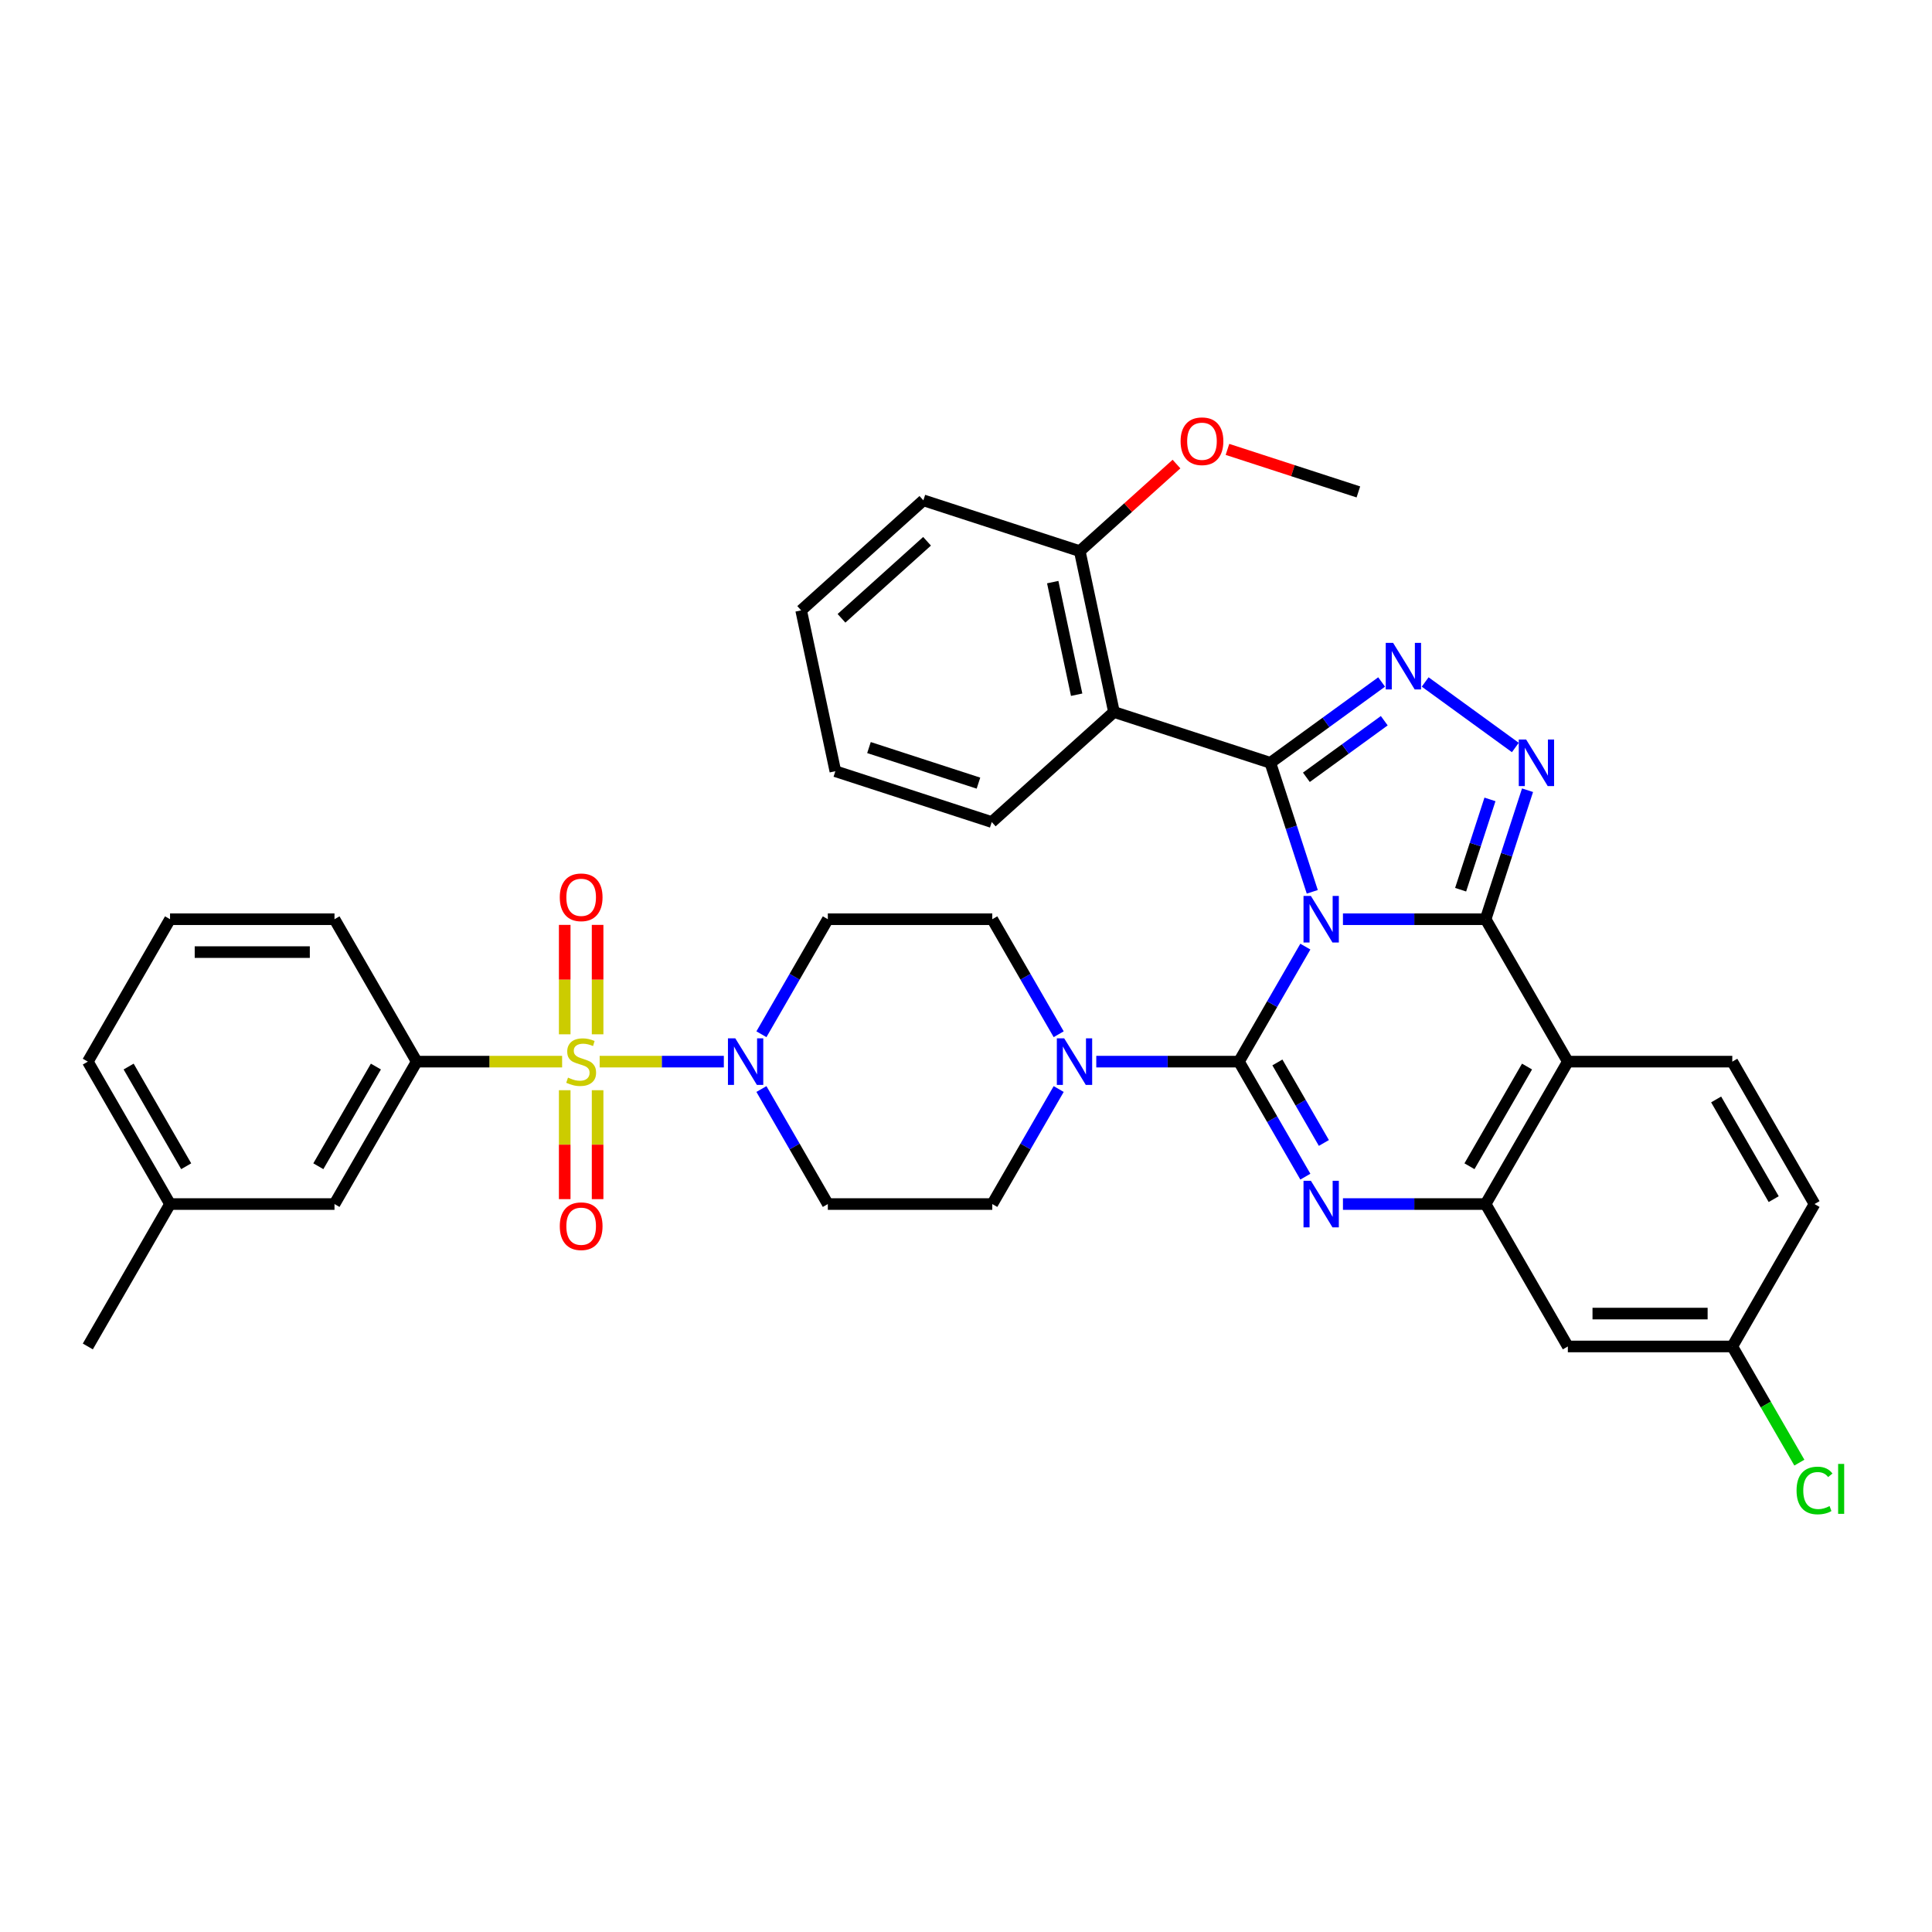<?xml version='1.0' encoding='iso-8859-1'?>
<svg version='1.1' baseProfile='full'
              xmlns='http://www.w3.org/2000/svg'
                      xmlns:rdkit='http://www.rdkit.org/xml'
                      xmlns:xlink='http://www.w3.org/1999/xlink'
                  xml:space='preserve'
width='1000px' height='1000px' viewBox='0 0 1000 1000'>
<!-- END OF HEADER -->
<rect style='opacity:1.0;fill:#FFFFFF;stroke:none' width='1000' height='1000' x='0' y='0'> </rect>
<path class='bond-0' d='M 88.013,623.214 L 45.455,549.5' style='fill:none;fill-rule:evenodd;stroke:#000000;stroke-width:6px;stroke-linecap:butt;stroke-linejoin:miter;stroke-opacity:1' />
<path class='bond-0' d='M 96.372,603.645 L 66.581,552.046' style='fill:none;fill-rule:evenodd;stroke:#000000;stroke-width:6px;stroke-linecap:butt;stroke-linejoin:miter;stroke-opacity:1' />
<path class='bond-1' d='M 88.013,623.214 L 173.131,623.214' style='fill:none;fill-rule:evenodd;stroke:#000000;stroke-width:6px;stroke-linecap:butt;stroke-linejoin:miter;stroke-opacity:1' />
<path class='bond-2' d='M 88.013,623.214 L 45.455,696.928' style='fill:none;fill-rule:evenodd;stroke:#000000;stroke-width:6px;stroke-linecap:butt;stroke-linejoin:miter;stroke-opacity:1' />
<path class='bond-3' d='M 394.112,563.681 L 411.298,593.448' style='fill:none;fill-rule:evenodd;stroke:#0000FF;stroke-width:6px;stroke-linecap:butt;stroke-linejoin:miter;stroke-opacity:1' />
<path class='bond-3' d='M 411.298,593.448 L 428.484,623.214' style='fill:none;fill-rule:evenodd;stroke:#000000;stroke-width:6px;stroke-linecap:butt;stroke-linejoin:miter;stroke-opacity:1' />
<path class='bond-4' d='M 374.656,549.5 L 342.519,549.5' style='fill:none;fill-rule:evenodd;stroke:#0000FF;stroke-width:6px;stroke-linecap:butt;stroke-linejoin:miter;stroke-opacity:1' />
<path class='bond-4' d='M 342.519,549.5 L 310.382,549.5' style='fill:none;fill-rule:evenodd;stroke:#CCCC00;stroke-width:6px;stroke-linecap:butt;stroke-linejoin:miter;stroke-opacity:1' />
<path class='bond-5' d='M 394.112,535.32 L 411.298,505.553' style='fill:none;fill-rule:evenodd;stroke:#0000FF;stroke-width:6px;stroke-linecap:butt;stroke-linejoin:miter;stroke-opacity:1' />
<path class='bond-5' d='M 411.298,505.553 L 428.484,475.786' style='fill:none;fill-rule:evenodd;stroke:#000000;stroke-width:6px;stroke-linecap:butt;stroke-linejoin:miter;stroke-opacity:1' />
<path class='bond-6' d='M 292.296,564.294 L 292.296,592.482' style='fill:none;fill-rule:evenodd;stroke:#CCCC00;stroke-width:6px;stroke-linecap:butt;stroke-linejoin:miter;stroke-opacity:1' />
<path class='bond-6' d='M 292.296,592.482 L 292.296,620.671' style='fill:none;fill-rule:evenodd;stroke:#FF0000;stroke-width:6px;stroke-linecap:butt;stroke-linejoin:miter;stroke-opacity:1' />
<path class='bond-6' d='M 309.319,564.294 L 309.319,592.482' style='fill:none;fill-rule:evenodd;stroke:#CCCC00;stroke-width:6px;stroke-linecap:butt;stroke-linejoin:miter;stroke-opacity:1' />
<path class='bond-6' d='M 309.319,592.482 L 309.319,620.671' style='fill:none;fill-rule:evenodd;stroke:#FF0000;stroke-width:6px;stroke-linecap:butt;stroke-linejoin:miter;stroke-opacity:1' />
<path class='bond-7' d='M 309.319,535.354 L 309.319,507.037' style='fill:none;fill-rule:evenodd;stroke:#CCCC00;stroke-width:6px;stroke-linecap:butt;stroke-linejoin:miter;stroke-opacity:1' />
<path class='bond-7' d='M 309.319,507.037 L 309.319,478.72' style='fill:none;fill-rule:evenodd;stroke:#FF0000;stroke-width:6px;stroke-linecap:butt;stroke-linejoin:miter;stroke-opacity:1' />
<path class='bond-7' d='M 292.296,535.354 L 292.296,507.037' style='fill:none;fill-rule:evenodd;stroke:#CCCC00;stroke-width:6px;stroke-linecap:butt;stroke-linejoin:miter;stroke-opacity:1' />
<path class='bond-7' d='M 292.296,507.037 L 292.296,478.72' style='fill:none;fill-rule:evenodd;stroke:#FF0000;stroke-width:6px;stroke-linecap:butt;stroke-linejoin:miter;stroke-opacity:1' />
<path class='bond-8' d='M 290.951,549.5 L 253.32,549.5' style='fill:none;fill-rule:evenodd;stroke:#CCCC00;stroke-width:6px;stroke-linecap:butt;stroke-linejoin:miter;stroke-opacity:1' />
<path class='bond-8' d='M 253.32,549.5 L 215.69,549.5' style='fill:none;fill-rule:evenodd;stroke:#000000;stroke-width:6px;stroke-linecap:butt;stroke-linejoin:miter;stroke-opacity:1' />
<path class='bond-9' d='M 45.455,549.5 L 88.013,475.786' style='fill:none;fill-rule:evenodd;stroke:#000000;stroke-width:6px;stroke-linecap:butt;stroke-linejoin:miter;stroke-opacity:1' />
<path class='bond-10' d='M 88.013,475.786 L 173.131,475.786' style='fill:none;fill-rule:evenodd;stroke:#000000;stroke-width:6px;stroke-linecap:butt;stroke-linejoin:miter;stroke-opacity:1' />
<path class='bond-10' d='M 100.781,492.81 L 160.363,492.81' style='fill:none;fill-rule:evenodd;stroke:#000000;stroke-width:6px;stroke-linecap:butt;stroke-linejoin:miter;stroke-opacity:1' />
<path class='bond-11' d='M 428.484,623.214 L 513.602,623.214' style='fill:none;fill-rule:evenodd;stroke:#000000;stroke-width:6px;stroke-linecap:butt;stroke-linejoin:miter;stroke-opacity:1' />
<path class='bond-12' d='M 811.514,549.5 L 896.631,549.5' style='fill:none;fill-rule:evenodd;stroke:#000000;stroke-width:6px;stroke-linecap:butt;stroke-linejoin:miter;stroke-opacity:1' />
<path class='bond-13' d='M 811.514,549.5 L 768.955,623.214' style='fill:none;fill-rule:evenodd;stroke:#000000;stroke-width:6px;stroke-linecap:butt;stroke-linejoin:miter;stroke-opacity:1' />
<path class='bond-13' d='M 790.387,552.046 L 760.596,603.645' style='fill:none;fill-rule:evenodd;stroke:#000000;stroke-width:6px;stroke-linecap:butt;stroke-linejoin:miter;stroke-opacity:1' />
<path class='bond-14' d='M 811.514,549.5 L 768.955,475.786' style='fill:none;fill-rule:evenodd;stroke:#000000;stroke-width:6px;stroke-linecap:butt;stroke-linejoin:miter;stroke-opacity:1' />
<path class='bond-15' d='M 768.955,623.214 L 811.514,696.928' style='fill:none;fill-rule:evenodd;stroke:#000000;stroke-width:6px;stroke-linecap:butt;stroke-linejoin:miter;stroke-opacity:1' />
<path class='bond-16' d='M 768.955,623.214 L 732.031,623.214' style='fill:none;fill-rule:evenodd;stroke:#000000;stroke-width:6px;stroke-linecap:butt;stroke-linejoin:miter;stroke-opacity:1' />
<path class='bond-16' d='M 732.031,623.214 L 695.107,623.214' style='fill:none;fill-rule:evenodd;stroke:#0000FF;stroke-width:6px;stroke-linecap:butt;stroke-linejoin:miter;stroke-opacity:1' />
<path class='bond-17' d='M 675.65,609.034 L 658.464,579.267' style='fill:none;fill-rule:evenodd;stroke:#0000FF;stroke-width:6px;stroke-linecap:butt;stroke-linejoin:miter;stroke-opacity:1' />
<path class='bond-17' d='M 658.464,579.267 L 641.278,549.5' style='fill:none;fill-rule:evenodd;stroke:#000000;stroke-width:6px;stroke-linecap:butt;stroke-linejoin:miter;stroke-opacity:1' />
<path class='bond-17' d='M 685.237,591.592 L 673.207,570.755' style='fill:none;fill-rule:evenodd;stroke:#0000FF;stroke-width:6px;stroke-linecap:butt;stroke-linejoin:miter;stroke-opacity:1' />
<path class='bond-17' d='M 673.207,570.755 L 661.177,549.918' style='fill:none;fill-rule:evenodd;stroke:#000000;stroke-width:6px;stroke-linecap:butt;stroke-linejoin:miter;stroke-opacity:1' />
<path class='bond-18' d='M 641.278,549.5 L 658.464,519.733' style='fill:none;fill-rule:evenodd;stroke:#000000;stroke-width:6px;stroke-linecap:butt;stroke-linejoin:miter;stroke-opacity:1' />
<path class='bond-18' d='M 658.464,519.733 L 675.65,489.967' style='fill:none;fill-rule:evenodd;stroke:#0000FF;stroke-width:6px;stroke-linecap:butt;stroke-linejoin:miter;stroke-opacity:1' />
<path class='bond-19' d='M 641.278,549.5 L 604.354,549.5' style='fill:none;fill-rule:evenodd;stroke:#000000;stroke-width:6px;stroke-linecap:butt;stroke-linejoin:miter;stroke-opacity:1' />
<path class='bond-19' d='M 604.354,549.5 L 567.43,549.5' style='fill:none;fill-rule:evenodd;stroke:#0000FF;stroke-width:6px;stroke-linecap:butt;stroke-linejoin:miter;stroke-opacity:1' />
<path class='bond-20' d='M 547.973,535.32 L 530.788,505.553' style='fill:none;fill-rule:evenodd;stroke:#0000FF;stroke-width:6px;stroke-linecap:butt;stroke-linejoin:miter;stroke-opacity:1' />
<path class='bond-20' d='M 530.788,505.553 L 513.602,475.786' style='fill:none;fill-rule:evenodd;stroke:#000000;stroke-width:6px;stroke-linecap:butt;stroke-linejoin:miter;stroke-opacity:1' />
<path class='bond-21' d='M 547.973,563.681 L 530.788,593.448' style='fill:none;fill-rule:evenodd;stroke:#0000FF;stroke-width:6px;stroke-linecap:butt;stroke-linejoin:miter;stroke-opacity:1' />
<path class='bond-21' d='M 530.788,593.448 L 513.602,623.214' style='fill:none;fill-rule:evenodd;stroke:#000000;stroke-width:6px;stroke-linecap:butt;stroke-linejoin:miter;stroke-opacity:1' />
<path class='bond-22' d='M 768.955,475.786 L 732.031,475.786' style='fill:none;fill-rule:evenodd;stroke:#000000;stroke-width:6px;stroke-linecap:butt;stroke-linejoin:miter;stroke-opacity:1' />
<path class='bond-22' d='M 732.031,475.786 L 695.107,475.786' style='fill:none;fill-rule:evenodd;stroke:#0000FF;stroke-width:6px;stroke-linecap:butt;stroke-linejoin:miter;stroke-opacity:1' />
<path class='bond-23' d='M 768.955,475.786 L 779.802,442.401' style='fill:none;fill-rule:evenodd;stroke:#000000;stroke-width:6px;stroke-linecap:butt;stroke-linejoin:miter;stroke-opacity:1' />
<path class='bond-23' d='M 779.802,442.401 L 790.65,409.015' style='fill:none;fill-rule:evenodd;stroke:#0000FF;stroke-width:6px;stroke-linecap:butt;stroke-linejoin:miter;stroke-opacity:1' />
<path class='bond-23' d='M 756.019,460.51 L 763.612,437.14' style='fill:none;fill-rule:evenodd;stroke:#000000;stroke-width:6px;stroke-linecap:butt;stroke-linejoin:miter;stroke-opacity:1' />
<path class='bond-23' d='M 763.612,437.14 L 771.205,413.77' style='fill:none;fill-rule:evenodd;stroke:#0000FF;stroke-width:6px;stroke-linecap:butt;stroke-linejoin:miter;stroke-opacity:1' />
<path class='bond-24' d='M 679.23,461.606 L 668.382,428.22' style='fill:none;fill-rule:evenodd;stroke:#0000FF;stroke-width:6px;stroke-linecap:butt;stroke-linejoin:miter;stroke-opacity:1' />
<path class='bond-24' d='M 668.382,428.22 L 657.534,394.834' style='fill:none;fill-rule:evenodd;stroke:#000000;stroke-width:6px;stroke-linecap:butt;stroke-linejoin:miter;stroke-opacity:1' />
<path class='bond-25' d='M 657.534,394.834 L 686.33,373.913' style='fill:none;fill-rule:evenodd;stroke:#000000;stroke-width:6px;stroke-linecap:butt;stroke-linejoin:miter;stroke-opacity:1' />
<path class='bond-25' d='M 686.33,373.913 L 715.126,352.991' style='fill:none;fill-rule:evenodd;stroke:#0000FF;stroke-width:6px;stroke-linecap:butt;stroke-linejoin:miter;stroke-opacity:1' />
<path class='bond-25' d='M 676.179,402.33 L 696.337,387.685' style='fill:none;fill-rule:evenodd;stroke:#000000;stroke-width:6px;stroke-linecap:butt;stroke-linejoin:miter;stroke-opacity:1' />
<path class='bond-25' d='M 696.337,387.685 L 716.494,373.04' style='fill:none;fill-rule:evenodd;stroke:#0000FF;stroke-width:6px;stroke-linecap:butt;stroke-linejoin:miter;stroke-opacity:1' />
<path class='bond-26' d='M 657.534,394.834 L 576.583,368.532' style='fill:none;fill-rule:evenodd;stroke:#000000;stroke-width:6px;stroke-linecap:butt;stroke-linejoin:miter;stroke-opacity:1' />
<path class='bond-27' d='M 737.666,352.991 L 784.336,386.9' style='fill:none;fill-rule:evenodd;stroke:#0000FF;stroke-width:6px;stroke-linecap:butt;stroke-linejoin:miter;stroke-opacity:1' />
<path class='bond-28' d='M 513.602,475.786 L 428.484,475.786' style='fill:none;fill-rule:evenodd;stroke:#000000;stroke-width:6px;stroke-linecap:butt;stroke-linejoin:miter;stroke-opacity:1' />
<path class='bond-29' d='M 477.934,258.971 L 414.679,315.926' style='fill:none;fill-rule:evenodd;stroke:#000000;stroke-width:6px;stroke-linecap:butt;stroke-linejoin:miter;stroke-opacity:1' />
<path class='bond-29' d='M 479.837,280.165 L 435.558,320.034' style='fill:none;fill-rule:evenodd;stroke:#000000;stroke-width:6px;stroke-linecap:butt;stroke-linejoin:miter;stroke-opacity:1' />
<path class='bond-30' d='M 477.934,258.971 L 558.886,285.274' style='fill:none;fill-rule:evenodd;stroke:#000000;stroke-width:6px;stroke-linecap:butt;stroke-linejoin:miter;stroke-opacity:1' />
<path class='bond-31' d='M 414.679,315.926 L 432.376,399.184' style='fill:none;fill-rule:evenodd;stroke:#000000;stroke-width:6px;stroke-linecap:butt;stroke-linejoin:miter;stroke-opacity:1' />
<path class='bond-32' d='M 432.376,399.184 L 513.328,425.486' style='fill:none;fill-rule:evenodd;stroke:#000000;stroke-width:6px;stroke-linecap:butt;stroke-linejoin:miter;stroke-opacity:1' />
<path class='bond-32' d='M 449.779,386.939 L 506.446,405.351' style='fill:none;fill-rule:evenodd;stroke:#000000;stroke-width:6px;stroke-linecap:butt;stroke-linejoin:miter;stroke-opacity:1' />
<path class='bond-33' d='M 939.19,623.214 L 896.631,696.928' style='fill:none;fill-rule:evenodd;stroke:#000000;stroke-width:6px;stroke-linecap:butt;stroke-linejoin:miter;stroke-opacity:1' />
<path class='bond-34' d='M 939.19,623.214 L 896.631,549.5' style='fill:none;fill-rule:evenodd;stroke:#000000;stroke-width:6px;stroke-linecap:butt;stroke-linejoin:miter;stroke-opacity:1' />
<path class='bond-34' d='M 918.064,620.669 L 888.272,569.069' style='fill:none;fill-rule:evenodd;stroke:#000000;stroke-width:6px;stroke-linecap:butt;stroke-linejoin:miter;stroke-opacity:1' />
<path class='bond-35' d='M 896.631,696.928 L 811.514,696.928' style='fill:none;fill-rule:evenodd;stroke:#000000;stroke-width:6px;stroke-linecap:butt;stroke-linejoin:miter;stroke-opacity:1' />
<path class='bond-35' d='M 883.864,679.905 L 824.281,679.905' style='fill:none;fill-rule:evenodd;stroke:#000000;stroke-width:6px;stroke-linecap:butt;stroke-linejoin:miter;stroke-opacity:1' />
<path class='bond-36' d='M 896.631,696.928 L 913.989,726.993' style='fill:none;fill-rule:evenodd;stroke:#000000;stroke-width:6px;stroke-linecap:butt;stroke-linejoin:miter;stroke-opacity:1' />
<path class='bond-36' d='M 913.989,726.993 L 931.347,757.058' style='fill:none;fill-rule:evenodd;stroke:#00CC00;stroke-width:6px;stroke-linecap:butt;stroke-linejoin:miter;stroke-opacity:1' />
<path class='bond-37' d='M 513.328,425.486 L 576.583,368.532' style='fill:none;fill-rule:evenodd;stroke:#000000;stroke-width:6px;stroke-linecap:butt;stroke-linejoin:miter;stroke-opacity:1' />
<path class='bond-38' d='M 576.583,368.532 L 558.886,285.274' style='fill:none;fill-rule:evenodd;stroke:#000000;stroke-width:6px;stroke-linecap:butt;stroke-linejoin:miter;stroke-opacity:1' />
<path class='bond-38' d='M 557.277,359.582 L 544.889,301.302' style='fill:none;fill-rule:evenodd;stroke:#000000;stroke-width:6px;stroke-linecap:butt;stroke-linejoin:miter;stroke-opacity:1' />
<path class='bond-39' d='M 558.886,285.274 L 583.916,262.736' style='fill:none;fill-rule:evenodd;stroke:#000000;stroke-width:6px;stroke-linecap:butt;stroke-linejoin:miter;stroke-opacity:1' />
<path class='bond-39' d='M 583.916,262.736 L 608.947,240.198' style='fill:none;fill-rule:evenodd;stroke:#FF0000;stroke-width:6px;stroke-linecap:butt;stroke-linejoin:miter;stroke-opacity:1' />
<path class='bond-40' d='M 635.334,232.606 L 669.213,243.614' style='fill:none;fill-rule:evenodd;stroke:#FF0000;stroke-width:6px;stroke-linecap:butt;stroke-linejoin:miter;stroke-opacity:1' />
<path class='bond-40' d='M 669.213,243.614 L 703.092,254.622' style='fill:none;fill-rule:evenodd;stroke:#000000;stroke-width:6px;stroke-linecap:butt;stroke-linejoin:miter;stroke-opacity:1' />
<path class='bond-41' d='M 173.131,475.786 L 215.69,549.5' style='fill:none;fill-rule:evenodd;stroke:#000000;stroke-width:6px;stroke-linecap:butt;stroke-linejoin:miter;stroke-opacity:1' />
<path class='bond-42' d='M 215.69,549.5 L 173.131,623.214' style='fill:none;fill-rule:evenodd;stroke:#000000;stroke-width:6px;stroke-linecap:butt;stroke-linejoin:miter;stroke-opacity:1' />
<path class='bond-42' d='M 194.563,552.046 L 164.772,603.645' style='fill:none;fill-rule:evenodd;stroke:#000000;stroke-width:6px;stroke-linecap:butt;stroke-linejoin:miter;stroke-opacity:1' />
<path  class='atom-1' d='M 380.597 537.448
L 388.496 550.215
Q 389.279 551.475, 390.539 553.756
Q 391.798 556.037, 391.866 556.173
L 391.866 537.448
L 395.067 537.448
L 395.067 561.553
L 391.764 561.553
L 383.287 547.594
Q 382.299 545.959, 381.244 544.087
Q 380.222 542.214, 379.916 541.635
L 379.916 561.553
L 376.784 561.553
L 376.784 537.448
L 380.597 537.448
' fill='#0000FF'/>
<path  class='atom-2' d='M 293.998 557.774
Q 294.271 557.876, 295.394 558.352
Q 296.518 558.829, 297.743 559.136
Q 299.003 559.408, 300.229 559.408
Q 302.51 559.408, 303.838 558.318
Q 305.166 557.195, 305.166 555.254
Q 305.166 553.926, 304.485 553.109
Q 303.838 552.292, 302.816 551.849
Q 301.795 551.407, 300.093 550.896
Q 297.948 550.249, 296.654 549.636
Q 295.394 549.024, 294.475 547.73
Q 293.59 546.436, 293.59 544.257
Q 293.59 541.227, 295.632 539.354
Q 297.709 537.482, 301.795 537.482
Q 304.587 537.482, 307.753 538.809
L 306.97 541.431
Q 304.076 540.239, 301.897 540.239
Q 299.548 540.239, 298.254 541.227
Q 296.96 542.18, 296.994 543.848
Q 296.994 545.142, 297.641 545.925
Q 298.322 546.708, 299.275 547.151
Q 300.263 547.594, 301.897 548.104
Q 304.076 548.785, 305.37 549.466
Q 306.664 550.147, 307.583 551.543
Q 308.536 552.905, 308.536 555.254
Q 308.536 558.591, 306.289 560.395
Q 304.076 562.166, 300.365 562.166
Q 298.22 562.166, 296.586 561.689
Q 294.986 561.246, 293.079 560.463
L 293.998 557.774
' fill='#CCCC00'/>
<path  class='atom-3' d='M 289.742 634.686
Q 289.742 628.898, 292.602 625.664
Q 295.462 622.429, 300.808 622.429
Q 306.153 622.429, 309.013 625.664
Q 311.873 628.898, 311.873 634.686
Q 311.873 640.542, 308.979 643.879
Q 306.085 647.181, 300.808 647.181
Q 295.496 647.181, 292.602 643.879
Q 289.742 640.576, 289.742 634.686
M 300.808 644.458
Q 304.485 644.458, 306.459 642.006
Q 308.468 639.521, 308.468 634.686
Q 308.468 629.953, 306.459 627.57
Q 304.485 625.153, 300.808 625.153
Q 297.131 625.153, 295.122 627.536
Q 293.147 629.919, 293.147 634.686
Q 293.147 639.555, 295.122 642.006
Q 297.131 644.458, 300.808 644.458
' fill='#FF0000'/>
<path  class='atom-4' d='M 289.742 464.451
Q 289.742 458.663, 292.602 455.428
Q 295.462 452.194, 300.808 452.194
Q 306.153 452.194, 309.013 455.428
Q 311.873 458.663, 311.873 464.451
Q 311.873 470.307, 308.979 473.643
Q 306.085 476.946, 300.808 476.946
Q 295.496 476.946, 292.602 473.643
Q 289.742 470.341, 289.742 464.451
M 300.808 474.222
Q 304.485 474.222, 306.459 471.771
Q 308.468 469.285, 308.468 464.451
Q 308.468 459.718, 306.459 457.335
Q 304.485 454.917, 300.808 454.917
Q 297.131 454.917, 295.122 457.301
Q 293.147 459.684, 293.147 464.451
Q 293.147 469.319, 295.122 471.771
Q 297.131 474.222, 300.808 474.222
' fill='#FF0000'/>
<path  class='atom-10' d='M 678.509 611.162
L 686.408 623.929
Q 687.191 625.189, 688.451 627.47
Q 689.71 629.751, 689.778 629.888
L 689.778 611.162
L 692.979 611.162
L 692.979 635.267
L 689.676 635.267
L 681.199 621.308
Q 680.211 619.673, 679.156 617.801
Q 678.134 615.928, 677.828 615.349
L 677.828 635.267
L 674.696 635.267
L 674.696 611.162
L 678.509 611.162
' fill='#0000FF'/>
<path  class='atom-12' d='M 550.832 537.448
L 558.731 550.215
Q 559.514 551.475, 560.774 553.756
Q 562.034 556.037, 562.102 556.173
L 562.102 537.448
L 565.302 537.448
L 565.302 561.553
L 562 561.553
L 553.522 547.594
Q 552.535 545.959, 551.479 544.087
Q 550.458 542.214, 550.151 541.635
L 550.151 561.553
L 547.019 561.553
L 547.019 537.448
L 550.832 537.448
' fill='#0000FF'/>
<path  class='atom-14' d='M 678.509 463.733
L 686.408 476.501
Q 687.191 477.761, 688.451 480.042
Q 689.71 482.323, 689.778 482.459
L 689.778 463.733
L 692.979 463.733
L 692.979 487.839
L 689.676 487.839
L 681.199 473.88
Q 680.211 472.245, 679.156 470.373
Q 678.134 468.5, 677.828 467.921
L 677.828 487.839
L 674.696 487.839
L 674.696 463.733
L 678.509 463.733
' fill='#0000FF'/>
<path  class='atom-16' d='M 721.068 332.751
L 728.967 345.518
Q 729.75 346.778, 731.009 349.059
Q 732.269 351.341, 732.337 351.477
L 732.337 332.751
L 735.538 332.751
L 735.538 356.856
L 732.235 356.856
L 723.757 342.897
Q 722.77 341.263, 721.715 339.39
Q 720.693 337.517, 720.387 336.939
L 720.387 356.856
L 717.254 356.856
L 717.254 332.751
L 721.068 332.751
' fill='#0000FF'/>
<path  class='atom-17' d='M 789.929 382.782
L 797.828 395.549
Q 798.611 396.809, 799.871 399.09
Q 801.131 401.371, 801.199 401.508
L 801.199 382.782
L 804.399 382.782
L 804.399 406.887
L 801.097 406.887
L 792.619 392.928
Q 791.632 391.294, 790.576 389.421
Q 789.555 387.548, 789.248 386.97
L 789.248 406.887
L 786.116 406.887
L 786.116 382.782
L 789.929 382.782
' fill='#0000FF'/>
<path  class='atom-28' d='M 929.895 771.477
Q 929.895 765.484, 932.687 762.352
Q 935.513 759.186, 940.859 759.186
Q 945.829 759.186, 948.485 762.692
L 946.238 764.531
Q 944.297 761.977, 940.859 761.977
Q 937.215 761.977, 935.275 764.429
Q 933.368 766.846, 933.368 771.477
Q 933.368 776.243, 935.343 778.695
Q 937.352 781.146, 941.233 781.146
Q 943.889 781.146, 946.987 779.546
L 947.94 782.099
Q 946.681 782.916, 944.774 783.393
Q 942.867 783.87, 940.756 783.87
Q 935.513 783.87, 932.687 780.669
Q 929.895 777.469, 929.895 771.477
' fill='#00CC00'/>
<path  class='atom-28' d='M 951.413 757.722
L 954.545 757.722
L 954.545 783.563
L 951.413 783.563
L 951.413 757.722
' fill='#00CC00'/>
<path  class='atom-32' d='M 611.075 228.387
Q 611.075 222.599, 613.935 219.365
Q 616.795 216.13, 622.14 216.13
Q 627.486 216.13, 630.346 219.365
Q 633.206 222.599, 633.206 228.387
Q 633.206 234.243, 630.312 237.58
Q 627.418 240.882, 622.14 240.882
Q 616.829 240.882, 613.935 237.58
Q 611.075 234.277, 611.075 228.387
M 622.14 238.159
Q 625.818 238.159, 627.792 235.707
Q 629.801 233.222, 629.801 228.387
Q 629.801 223.655, 627.792 221.271
Q 625.818 218.854, 622.14 218.854
Q 618.463 218.854, 616.455 221.237
Q 614.48 223.621, 614.48 228.387
Q 614.48 233.256, 616.455 235.707
Q 618.463 238.159, 622.14 238.159
' fill='#FF0000'/>
</svg>
